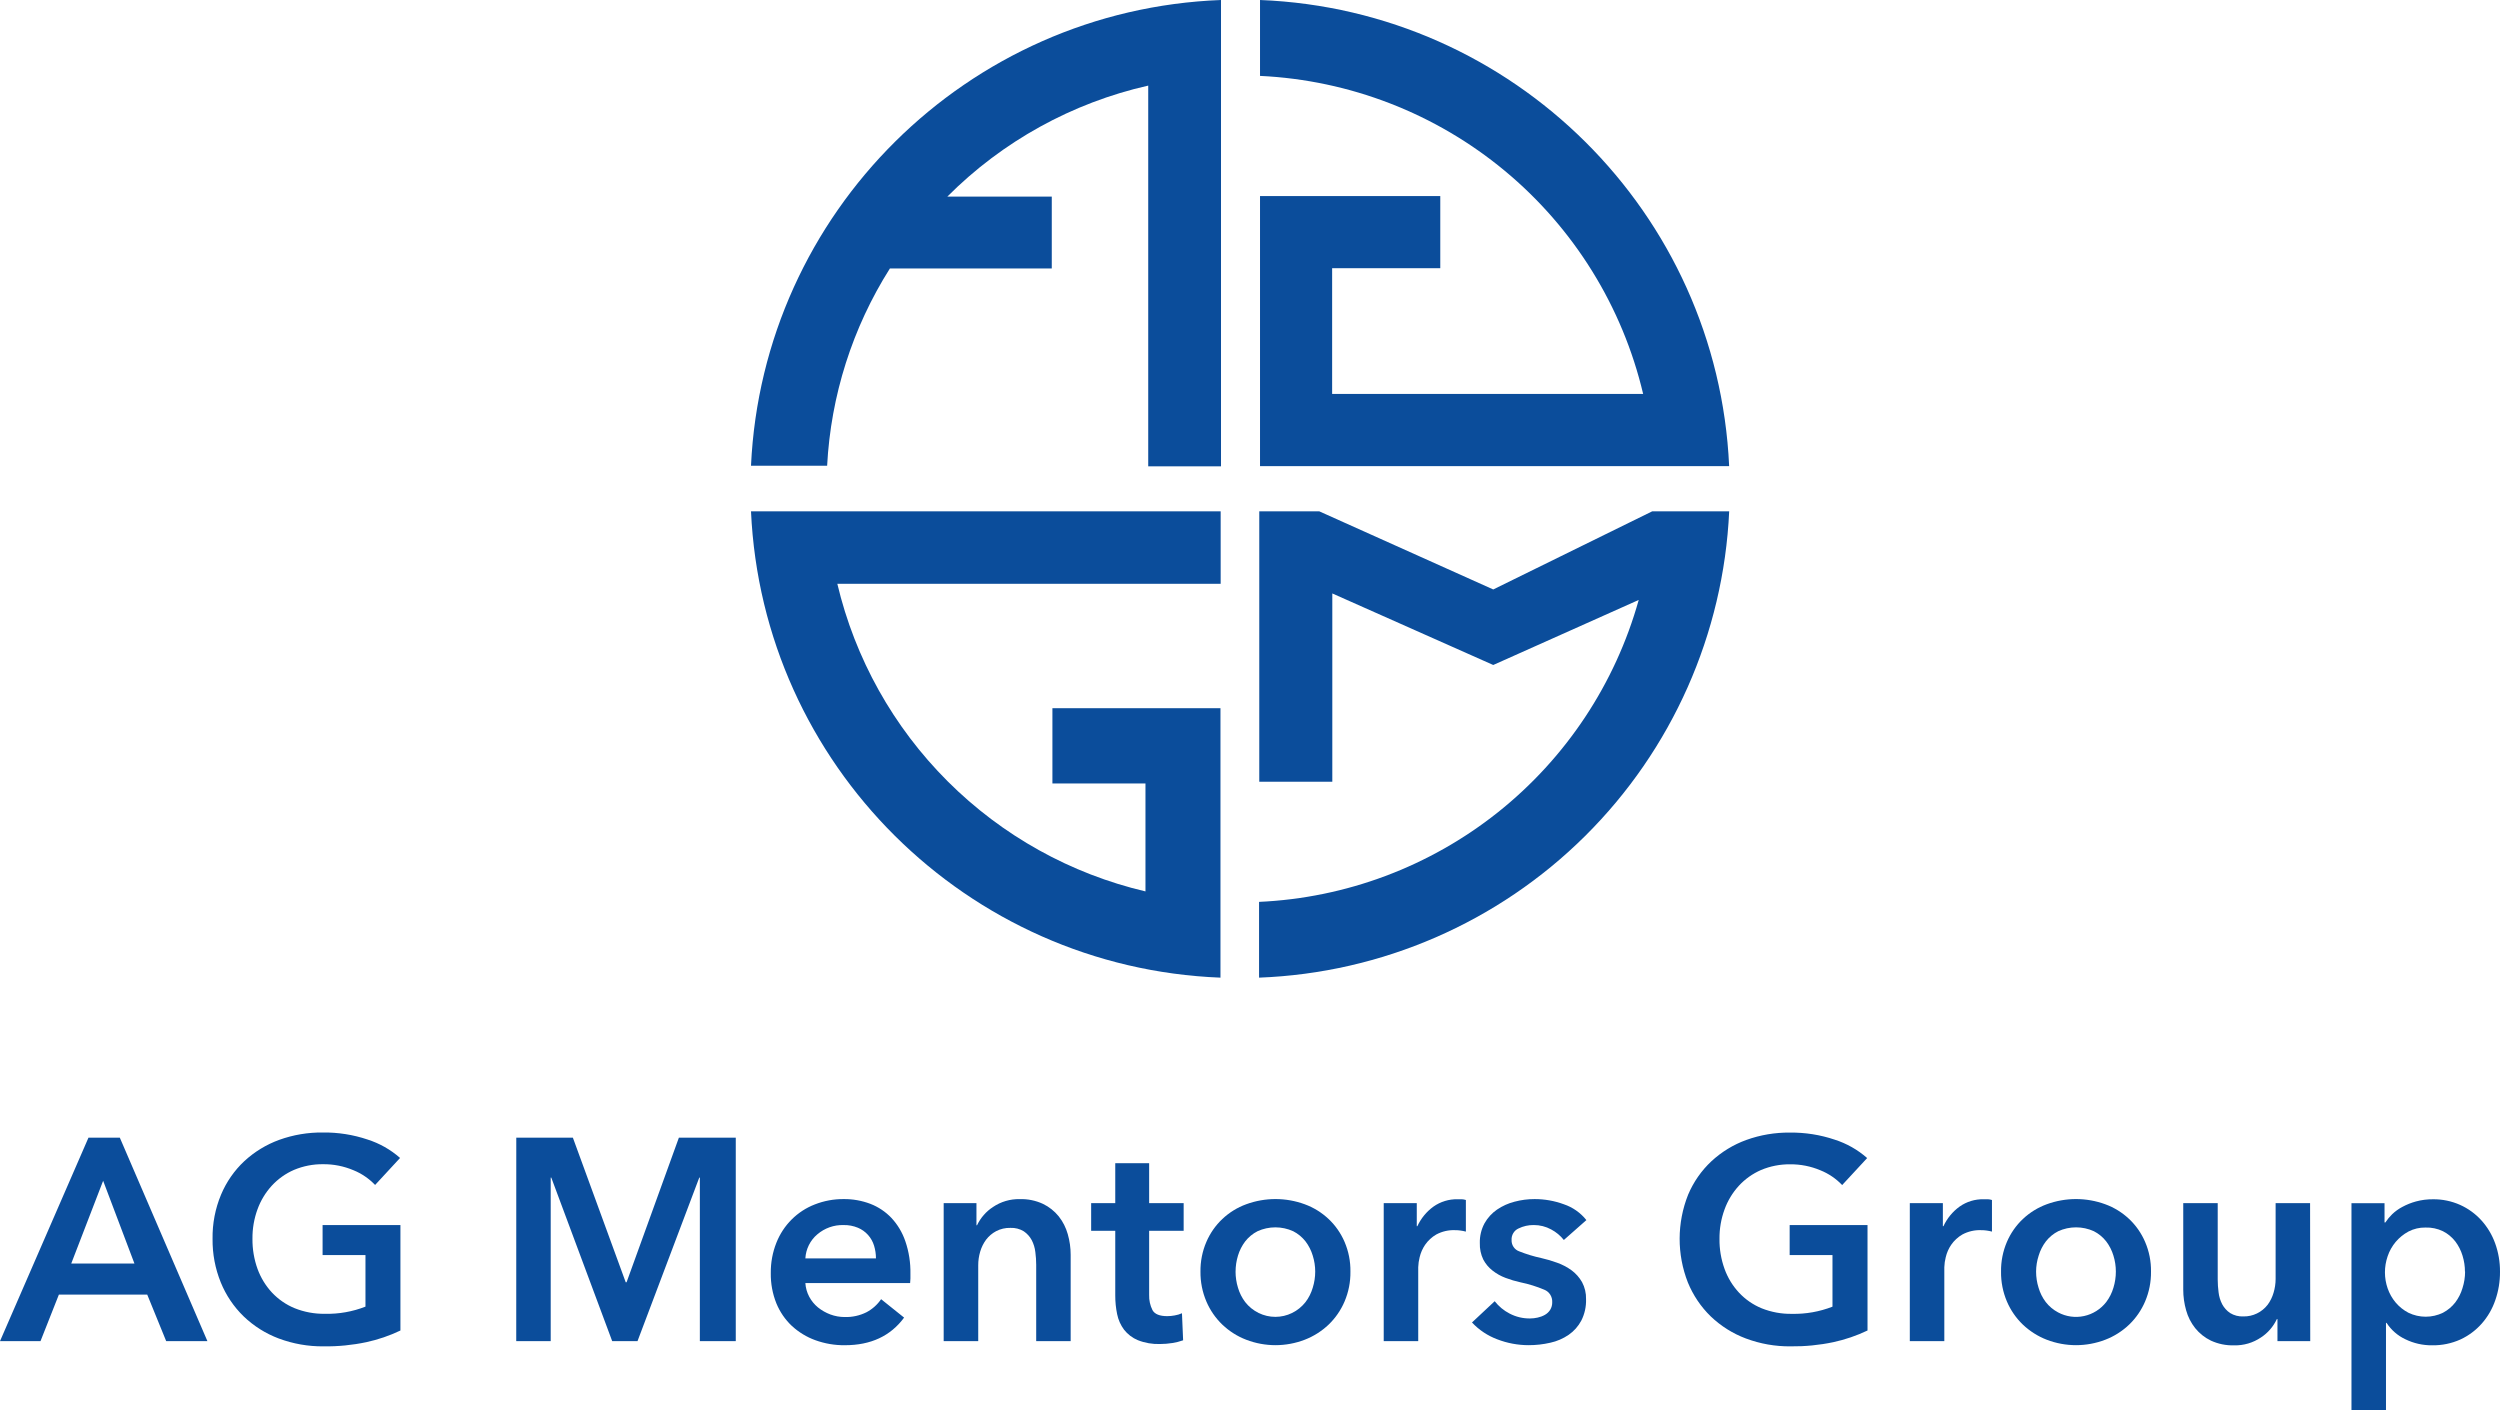 <svg width="117" height="66" viewBox="0 0 117 66" fill="none" xmlns="http://www.w3.org/2000/svg">
<path d="M4.141 53.242H5.607L9.707 62.766H7.778L6.89 60.586H2.756L1.895 62.766H0L4.141 53.242ZM6.292 59.134L4.827 55.26L3.334 59.134H6.292Z" fill="#0B4D9B"/>
<path d="M18.74 62.268C18.231 62.511 17.697 62.694 17.148 62.813C16.491 62.952 15.821 63.018 15.151 63.009C14.431 63.018 13.716 62.892 13.04 62.639C12.431 62.41 11.873 62.058 11.4 61.604C10.94 61.156 10.576 60.616 10.332 60.017C10.07 59.371 9.94 58.678 9.948 57.979C9.937 57.268 10.072 56.563 10.345 55.91C10.595 55.314 10.966 54.779 11.434 54.342C11.909 53.903 12.464 53.565 13.068 53.345C13.724 53.109 14.416 52.992 15.112 53.001C15.821 52.992 16.528 53.103 17.202 53.33C17.761 53.508 18.279 53.801 18.723 54.192L17.555 55.456C17.268 55.156 16.923 54.92 16.541 54.766C16.091 54.576 15.608 54.48 15.122 54.485C14.654 54.479 14.19 54.57 13.757 54.752C13.363 54.923 13.009 55.176 12.716 55.494C12.425 55.813 12.199 56.188 12.051 56.596C11.89 57.037 11.81 57.505 11.815 57.975C11.81 58.455 11.89 58.931 12.051 59.381C12.201 59.794 12.431 60.172 12.728 60.492C13.027 60.81 13.389 61.06 13.79 61.224C14.241 61.405 14.723 61.494 15.208 61.486C15.855 61.501 16.499 61.387 17.104 61.15V58.736H15.097V57.332H18.74V62.268Z" fill="#0B4D9B"/>
<path d="M24.162 53.242H26.81L29.283 60.009H29.324L31.772 53.242H34.434V62.766H32.753V55.111H32.726L29.835 62.766H28.651L25.8 55.111H25.773V62.766H24.16L24.162 53.242Z" fill="#0B4D9B"/>
<path d="M42.608 59.619V59.835C42.608 59.906 42.603 59.978 42.594 60.049H37.691C37.705 60.273 37.767 60.491 37.872 60.688C37.975 60.88 38.114 61.05 38.281 61.187C38.455 61.327 38.651 61.438 38.859 61.516C39.076 61.597 39.305 61.638 39.536 61.637C39.886 61.647 40.234 61.571 40.55 61.414C40.824 61.27 41.06 61.06 41.236 60.802L42.312 61.664C41.675 62.527 40.752 62.957 39.542 62.956C39.071 62.962 38.602 62.882 38.157 62.721C37.753 62.575 37.381 62.348 37.062 62.056C36.748 61.761 36.5 61.4 36.335 60.999C36.154 60.549 36.065 60.066 36.073 59.58C36.067 59.093 36.156 58.611 36.335 58.16C36.497 57.751 36.74 57.38 37.05 57.071C37.36 56.763 37.729 56.523 38.134 56.367C38.565 56.198 39.024 56.113 39.486 56.117C39.911 56.113 40.333 56.188 40.731 56.339C41.103 56.482 41.441 56.707 41.718 56.998C42.009 57.31 42.23 57.682 42.369 58.088C42.538 58.58 42.618 59.098 42.608 59.619ZM40.995 58.892C40.995 58.691 40.965 58.492 40.907 58.3C40.85 58.112 40.753 57.939 40.623 57.794C40.493 57.649 40.333 57.535 40.154 57.46C39.94 57.371 39.71 57.327 39.478 57.333C39.03 57.32 38.593 57.475 38.249 57.769C38.085 57.907 37.951 58.078 37.855 58.271C37.759 58.464 37.703 58.675 37.691 58.892H40.995Z" fill="#0B4D9B"/>
<path d="M44.164 56.308H45.698V57.343H45.725C45.891 56.994 46.149 56.698 46.47 56.489C46.842 56.237 47.282 56.108 47.728 56.119C48.101 56.108 48.471 56.184 48.81 56.341C49.096 56.478 49.348 56.678 49.549 56.926C49.744 57.172 49.887 57.456 49.972 57.76C50.062 58.075 50.108 58.401 50.107 58.729V62.765H48.494V59.188C48.494 58.99 48.48 58.793 48.454 58.597C48.432 58.401 48.375 58.212 48.285 58.038C48.196 57.873 48.07 57.732 47.916 57.627C47.728 57.511 47.51 57.455 47.29 57.465C47.056 57.458 46.823 57.511 46.614 57.621C46.433 57.718 46.275 57.853 46.149 58.017C46.026 58.185 45.932 58.374 45.873 58.576C45.812 58.783 45.78 58.999 45.781 59.216V62.766H44.164V56.308Z" fill="#0B4D9B"/>
<path d="M51.066 57.601V56.307H52.194V54.438H53.78V56.307H55.395V57.601H53.78V60.6C53.772 60.847 53.825 61.093 53.936 61.314C54.039 61.502 54.274 61.596 54.627 61.596C54.745 61.595 54.862 61.584 54.977 61.562C55.094 61.543 55.208 61.509 55.316 61.46L55.37 62.726C55.205 62.785 55.035 62.828 54.862 62.854C54.675 62.884 54.487 62.899 54.298 62.9C53.939 62.913 53.582 62.852 53.248 62.719C52.996 62.615 52.775 62.446 52.605 62.229C52.446 62.015 52.335 61.767 52.282 61.503C52.222 61.214 52.193 60.918 52.194 60.622V57.601H51.066Z" fill="#0B4D9B"/>
<path d="M56.182 59.511C56.176 59.032 56.27 58.557 56.459 58.119C56.633 57.714 56.887 57.35 57.205 57.05C57.527 56.746 57.907 56.511 58.321 56.36C59.207 56.035 60.177 56.035 61.063 56.36C61.477 56.512 61.856 56.746 62.179 57.05C62.497 57.35 62.751 57.714 62.925 58.119C63.113 58.558 63.207 59.032 63.2 59.511C63.207 59.992 63.113 60.469 62.925 60.911C62.751 61.319 62.497 61.687 62.179 61.992C61.856 62.299 61.477 62.539 61.063 62.699C60.179 63.039 59.205 63.039 58.321 62.699C57.907 62.54 57.528 62.3 57.205 61.992C56.887 61.687 56.633 61.319 56.459 60.911C56.271 60.469 56.176 59.992 56.182 59.511ZM57.824 59.511C57.824 59.766 57.862 60.02 57.937 60.264C58.008 60.508 58.123 60.736 58.275 60.937C58.444 61.153 58.659 61.327 58.904 61.447C59.148 61.567 59.416 61.629 59.687 61.629C59.958 61.629 60.226 61.567 60.47 61.447C60.715 61.327 60.929 61.153 61.099 60.937C61.252 60.736 61.366 60.508 61.437 60.264C61.513 60.021 61.552 59.767 61.552 59.511C61.552 59.257 61.513 59.005 61.437 58.764C61.365 58.523 61.25 58.297 61.099 58.098C60.942 57.898 60.745 57.735 60.521 57.621C60.258 57.501 59.974 57.44 59.687 57.44C59.4 57.44 59.116 57.501 58.853 57.621C58.629 57.735 58.431 57.898 58.275 58.098C58.124 58.297 58.009 58.523 57.937 58.764C57.863 59.006 57.825 59.258 57.825 59.511H57.824Z" fill="#0B4D9B"/>
<path d="M64.758 56.308H66.305V57.386H66.332C66.502 57.02 66.761 56.705 67.084 56.47C67.416 56.236 67.811 56.116 68.214 56.125C68.276 56.125 68.344 56.125 68.415 56.125C68.479 56.128 68.542 56.14 68.603 56.16V57.639C68.512 57.615 68.42 57.597 68.327 57.586C68.254 57.576 68.18 57.572 68.106 57.572C67.797 57.558 67.491 57.628 67.218 57.774C67.01 57.894 66.831 58.059 66.694 58.258C66.575 58.433 66.489 58.629 66.44 58.836C66.401 58.99 66.378 59.148 66.373 59.307V62.764H64.758V56.308Z" fill="#0B4D9B"/>
<path d="M73.188 58.031C73.027 57.827 72.825 57.66 72.597 57.539C72.345 57.401 72.063 57.33 71.777 57.332C71.53 57.329 71.287 57.384 71.065 57.493C70.964 57.538 70.879 57.614 70.821 57.711C70.763 57.807 70.736 57.918 70.742 58.031C70.737 58.147 70.769 58.261 70.833 58.356C70.897 58.452 70.99 58.524 71.097 58.562C71.436 58.697 71.784 58.803 72.14 58.879C72.388 58.935 72.633 59.007 72.872 59.095C73.113 59.18 73.341 59.299 73.549 59.45C73.748 59.597 73.915 59.785 74.039 60.002C74.17 60.247 74.235 60.523 74.227 60.802C74.238 61.15 74.162 61.495 74.005 61.804C73.863 62.071 73.66 62.3 73.413 62.47C73.152 62.648 72.86 62.774 72.553 62.84C72.22 62.917 71.879 62.955 71.538 62.954C71.037 62.954 70.54 62.861 70.072 62.68C69.624 62.513 69.219 62.244 68.889 61.892L69.952 60.897C70.141 61.139 70.379 61.336 70.65 61.475C70.946 61.63 71.274 61.708 71.606 61.704C71.726 61.703 71.846 61.69 71.963 61.663C72.081 61.638 72.195 61.595 72.301 61.535C72.401 61.479 72.487 61.398 72.549 61.3C72.615 61.191 72.648 61.065 72.644 60.937C72.649 60.813 72.616 60.691 72.55 60.587C72.483 60.483 72.387 60.404 72.274 60.359C71.916 60.208 71.544 60.092 71.165 60.014C70.925 59.962 70.689 59.892 70.46 59.805C70.239 59.723 70.033 59.607 69.847 59.46C69.669 59.322 69.522 59.145 69.416 58.943C69.302 58.704 69.247 58.441 69.256 58.176C69.247 57.852 69.324 57.532 69.477 57.248C69.621 56.992 69.822 56.773 70.062 56.608C70.313 56.438 70.59 56.313 70.882 56.239C71.19 56.157 71.506 56.116 71.824 56.117C72.289 56.117 72.751 56.199 73.188 56.36C73.602 56.499 73.968 56.756 74.243 57.1L73.188 58.031Z" fill="#0B4D9B"/>
<path d="M87.4 62.267C86.891 62.51 86.356 62.693 85.807 62.812C85.15 62.951 84.481 63.017 83.81 63.009C83.09 63.018 82.375 62.892 81.7 62.638C81.09 62.409 80.532 62.057 80.058 61.603C79.599 61.156 79.236 60.615 78.991 60.017C78.475 58.699 78.48 57.229 79.003 55.914C79.254 55.319 79.625 54.785 80.094 54.347C80.568 53.908 81.123 53.569 81.727 53.35C82.383 53.114 83.075 52.997 83.771 53.005C84.481 52.997 85.187 53.108 85.861 53.335C86.421 53.513 86.939 53.806 87.383 54.197L86.213 55.461C85.927 55.16 85.581 54.925 85.198 54.771C84.749 54.581 84.266 54.485 83.78 54.49C83.312 54.484 82.847 54.575 82.415 54.757C82.021 54.928 81.666 55.181 81.374 55.499C81.083 55.818 80.857 56.192 80.709 56.601C80.547 57.042 80.467 57.51 80.472 57.98C80.466 58.46 80.547 58.936 80.709 59.386C80.858 59.799 81.088 60.177 81.385 60.496C81.684 60.815 82.046 61.065 82.447 61.229C82.898 61.409 83.38 61.497 83.864 61.488C84.511 61.502 85.155 61.388 85.76 61.152V58.737H83.756V57.332H87.4V62.267Z" fill="#0B4D9B"/>
<path d="M89.379 56.308H90.926V57.386H90.953C91.123 57.02 91.382 56.705 91.706 56.47C92.037 56.236 92.432 56.116 92.835 56.125C92.897 56.125 92.965 56.125 93.036 56.125C93.1 56.128 93.163 56.14 93.224 56.16V57.639C93.134 57.615 93.042 57.597 92.95 57.586C92.876 57.576 92.801 57.572 92.727 57.572C92.419 57.558 92.112 57.628 91.839 57.774C91.631 57.894 91.452 58.059 91.315 58.258C91.196 58.433 91.11 58.629 91.061 58.836C91.022 58.99 90.999 59.148 90.994 59.307V62.764H89.379V56.308Z" fill="#0B4D9B"/>
<path d="M93.649 59.511C93.642 59.032 93.736 58.558 93.924 58.119C94.098 57.714 94.352 57.35 94.67 57.05C94.993 56.746 95.373 56.512 95.786 56.36C96.672 56.035 97.642 56.035 98.528 56.36C98.942 56.511 99.322 56.746 99.644 57.05C99.963 57.35 100.216 57.714 100.39 58.119C100.579 58.557 100.674 59.032 100.667 59.511C100.673 59.992 100.579 60.469 100.39 60.911C100.216 61.319 99.962 61.687 99.644 61.992C99.321 62.3 98.942 62.54 98.528 62.699C97.645 63.039 96.67 63.039 95.786 62.699C95.373 62.539 94.994 62.299 94.67 61.992C94.352 61.687 94.098 61.319 93.924 60.911C93.736 60.469 93.642 59.992 93.649 59.511ZM95.289 59.511C95.289 59.767 95.328 60.021 95.404 60.264C95.475 60.508 95.589 60.736 95.742 60.937C95.899 61.138 96.096 61.303 96.32 61.421C96.692 61.62 97.12 61.68 97.531 61.591C97.942 61.503 98.309 61.272 98.571 60.937C98.723 60.736 98.838 60.508 98.909 60.264C98.984 60.02 99.022 59.766 99.022 59.511C99.022 59.257 98.984 59.006 98.909 58.764C98.837 58.523 98.722 58.297 98.571 58.098C98.415 57.898 98.217 57.735 97.993 57.621C97.73 57.501 97.446 57.44 97.159 57.44C96.872 57.44 96.588 57.501 96.325 57.621C96.101 57.735 95.904 57.898 95.747 58.098C95.596 58.297 95.481 58.523 95.409 58.764C95.331 59.005 95.29 59.257 95.289 59.511Z" fill="#0B4D9B"/>
<path d="M108.119 62.766H106.585V61.731H106.558C106.393 62.084 106.135 62.383 105.813 62.593C105.441 62.845 105.001 62.974 104.555 62.962C104.182 62.973 103.812 62.898 103.473 62.742C103.187 62.605 102.934 62.404 102.734 62.156C102.539 61.91 102.395 61.627 102.311 61.323C102.221 61.008 102.175 60.681 102.176 60.353V56.308H103.789V59.888C103.79 60.086 103.803 60.283 103.829 60.479C103.851 60.675 103.908 60.864 103.998 61.038C104.087 61.203 104.213 61.344 104.367 61.449C104.555 61.564 104.773 61.62 104.993 61.609C105.211 61.613 105.427 61.566 105.624 61.47C105.821 61.375 105.994 61.234 106.129 61.059C106.252 60.891 106.345 60.701 106.403 60.5C106.466 60.293 106.498 60.077 106.499 59.86V56.308H108.112L108.119 62.766Z" fill="#0B4D9B"/>
<path d="M111.596 56.309V57.211H111.635C111.727 57.072 111.833 56.944 111.951 56.828C112.094 56.691 112.255 56.575 112.43 56.483C112.632 56.374 112.846 56.288 113.067 56.228C113.328 56.157 113.597 56.123 113.867 56.126C114.302 56.121 114.733 56.211 115.131 56.388C115.508 56.557 115.846 56.802 116.126 57.109C116.408 57.421 116.628 57.786 116.772 58.185C116.926 58.611 117.003 59.062 117 59.516C117.003 59.972 116.928 60.425 116.778 60.854C116.64 61.257 116.425 61.627 116.146 61.944C115.868 62.258 115.529 62.51 115.152 62.686C114.735 62.874 114.282 62.968 113.826 62.96C113.392 62.965 112.962 62.869 112.57 62.677C112.213 62.51 111.909 62.245 111.691 61.911H111.664V66H110.049V56.309H111.596ZM115.36 59.511C115.36 59.258 115.321 59.006 115.246 58.764C115.174 58.524 115.059 58.298 114.908 58.099C114.752 57.898 114.555 57.735 114.33 57.621C114.074 57.498 113.793 57.439 113.51 57.449C113.234 57.444 112.961 57.508 112.715 57.636C112.488 57.759 112.286 57.923 112.118 58.121C111.952 58.319 111.824 58.547 111.741 58.794C111.658 59.036 111.615 59.291 111.615 59.547C111.615 59.802 111.658 60.054 111.741 60.294C111.825 60.538 111.953 60.764 112.118 60.96C112.285 61.157 112.488 61.319 112.715 61.437C112.968 61.559 113.243 61.622 113.523 61.622C113.802 61.622 114.078 61.559 114.33 61.437C114.554 61.319 114.752 61.154 114.908 60.953C115.06 60.751 115.175 60.523 115.246 60.28C115.325 60.032 115.366 59.772 115.366 59.511H115.36Z" fill="#0B4D9B"/>
<path d="M57.127 27.322H39.187C40.017 30.823 41.806 34.025 44.353 36.568C46.9 39.111 50.105 40.894 53.608 41.718V36.665H49.253V33.144H57.118V45.754C45.233 45.289 35.683 35.783 35.147 23.929H57.127V27.322Z" fill="#0B4D9B"/>
<path d="M80.926 23.929C80.662 29.662 78.254 35.087 74.179 39.129C70.104 43.172 64.66 45.536 58.924 45.754V42.208C62.996 42.023 66.906 40.557 70.096 38.02C73.286 35.482 75.594 32.003 76.692 28.077L69.889 31.119H69.879L62.352 27.773V36.585H58.934V23.929H61.739L69.884 27.587L77.326 23.929H80.926Z" fill="#0B4D9B"/>
<path d="M80.924 21.815H58.969V9.176H67.405V12.551H62.344V18.435H76.899C75.932 14.344 73.659 10.679 70.424 7.994C67.189 5.309 63.168 3.75 58.969 3.552V0C70.837 0.47 80.387 9.971 80.924 21.815Z" fill="#0B4D9B"/>
<path d="M57.143 0V21.825H53.737V4.006C50.174 4.813 46.914 6.614 44.335 9.201H49.223V12.563H41.648C39.893 15.337 38.882 18.517 38.71 21.795H35.147C35.698 9.946 45.264 0.454 57.143 0Z" fill="#0B4D9B"/>
</svg>
